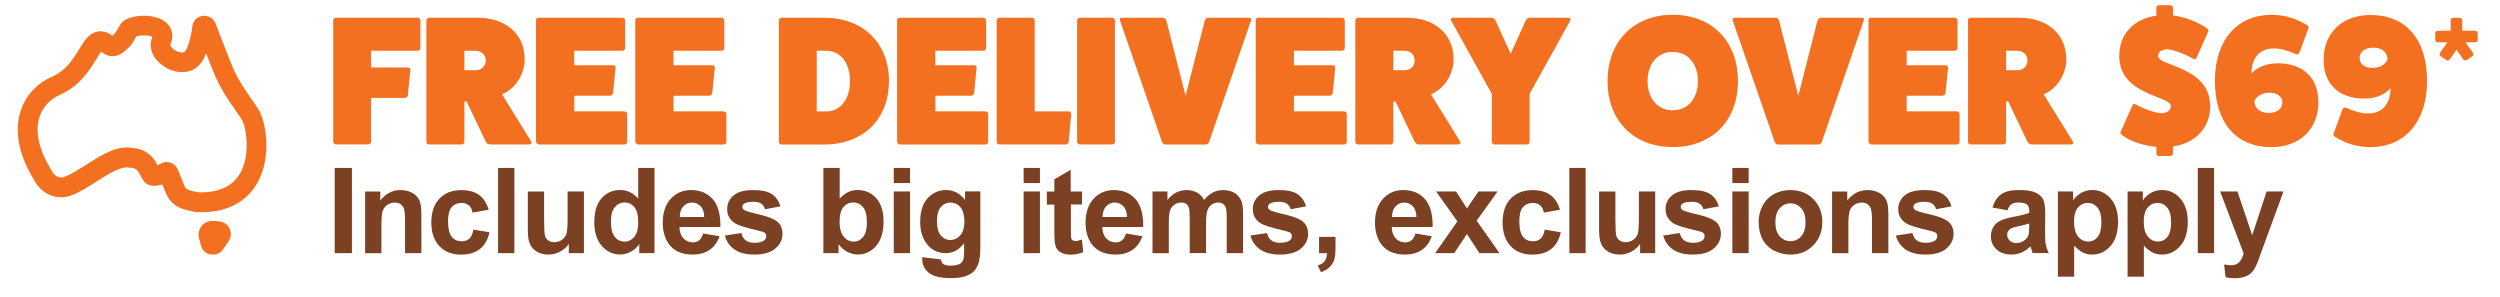 <?xml version="1.0" encoding="UTF-8"?>
<svg id="Layer_1" data-name="Layer 1" xmlns="http://www.w3.org/2000/svg" viewBox="0 0 420.22 50">
  <defs>
    <style>
      .cls-1 {
        fill: #f37021;
      }

      .cls-2 {
        fill: #7b4122;
      }
    </style>
  </defs>
  <g>
    <path class="cls-1" d="M33.76,35.65c-.28,0-.57,0-.87-.02-.08,0-.15-.01-.23-.03-3.24-.61-4.12-1.48-4.98-3.62l-.4-.99c-1.58.5-2.67.25-3.24-.74l-.79-1.38c-.23-.41-.67-.66-1.15-.66-.13,0-.25-.01-.37-.04-1.33-.31-3.52,1.08-5.45,2.31-1.4.89-2.85,1.82-4.3,2.37-2.35.89-5.01-.19-6.21-2.53-.03-.06-.07-.13-.11-.19-3.16-5.19-2.95-9.06-2.22-11.4.82-2.62,2.7-4.69,5.3-5.83,2.38-1.05,3.6-3.04,4.57-4.64.85-1.39,1.65-2.71,3.11-2.96.82-.14,1.65.09,2.47.71.06-.05.11-.11.16-.15.11-.11.23-.23.35-.34l.86-1.45c.08-.14.19-.27.31-.38,1.33-1.22,5.15-1.51,7.09-.11,1.29.93,1.65,2.43.97,4.02.05.18.37.64,1.01.97.42.21,1,.36,1.38.15.46-.35,1.11-2.46,1.32-4.34.01-.12.04-.23.07-.34.23-.7.82-1.22,1.55-1.35,1.03-.2,2.03.43,2.33,1.41l2.42,6.24c.67,1.73,1.55,3.38,2.6,4.91l2.01,2.93s.06.1.09.15c1.3,2.08,2.35,7.92-.13,12.37-1.29,2.31-3.98,4.98-9.53,4.98ZM33.17,32.32c3.51.14,5.94-.96,7.23-3.27,1.85-3.32.86-8.06.2-9.02-.02-.04-.05-.07-.07-.11l-1.94-2.83c-1.2-1.74-2.19-3.62-2.95-5.58l-.98-2.53c-.45,1.11-1.08,2.1-1.98,2.61-2.01,1.14-4.44.29-5.84-.98-1.39-1.27-1.87-2.92-1.25-4.31.02-.04.04-.08.05-.12-.54-.29-2.04-.3-2.72-.07l-.77,1.3c-.1.16-.22.31-.37.43-.13.11-.25.23-.37.35-.56.55-2.25,2.22-4.41.51-.24.31-.57.85-.83,1.27-1.09,1.79-2.73,4.48-6.07,5.95-1.7.75-2.94,2.1-3.47,3.79-.76,2.41-.1,5.41,1.89,8.68.09.14.16.27.23.41.42.82,1.31,1.23,2.07.94,1.13-.43,2.44-1.26,3.7-2.07,2.54-1.62,5.18-3.3,7.81-2.79,1.58.07,3.04.95,3.83,2.33l.31.54c.14-.05.28-.1.42-.16.34-.23.74-.36,1.15-.35.81,0,1.57.52,1.87,1.29l.88,2.2c.43,1.07.48,1.2,2.4,1.57ZM26.8,29.77s0,.01,0,.02v-.02ZM22.73,6.19h0Z"/>
    <path class="cls-1" d="M35.9,42.8c-.15,0-.57-.05-.72-.09-.66-.16-1.2-.68-1.37-1.36l-.36-1.31c-.07-.25-.1-.52-.07-.8.11-1.28,1.23-2.22,2.5-2.12l.95.08c.09,0,.18.02.26.04.37.08.71.25,1,.5.43.39.68.91.71,1.49.03.53-.13,1.03-.46,1.45l-.91,1.32c-.04.06-.08.11-.13.16-.36.4-.87.63-1.41.63ZM37.01,40.47v.03s0-.02,0-.03ZM35.79,38.58s0,0,0,0c0,0,0,0,0,0Z"/>
  </g>
  <g>
    <path class="cls-1" d="M70.21,2.98c.28,0,.46.22.46.43v4.66c0,.28-.19.46-.46.46h-7.84v2.81h6.21c.28,0,.43.22.4.4l-.43,4.32c-.03.19-.25.4-.53.4h-5.65v7.38c0,.22-.22.43-.46.43h-5.47c-.25,0-.43-.25-.43-.46V3.41c0-.22.19-.43.43-.43h13.77Z"/>
    <path class="cls-1" d="M89.3,23.79c.15.28-.06.49-.34.49h-6.61c-.31,0-.59-.22-.71-.49l-3.21-6.73h-.37v6.79c0,.22-.22.43-.49.43h-5.44c-.25,0-.46-.22-.46-.43V3.44c0-.25.22-.46.46-.46h8.15c4.76,0,7.91,2.78,7.91,6.98,0,2.44-1.48,4.91-3.8,5.9l4.91,7.94ZM79.88,11.81c1.05,0,1.76-.65,1.76-1.64s-.71-1.64-1.76-1.64h-1.82v3.27h1.82Z"/>
    <path class="cls-1" d="M104.95,18.73c.25,0,.46.19.46.4v4.73c0,.22-.22.43-.46.43h-14.36c-.22,0-.43-.25-.49-.46V3.41c0-.28.15-.43.43-.43h14.05c.28,0,.49.22.49.43v4.66c0,.28-.22.46-.49.46h-8.06v2.44h6.55c.28,0,.43.22.4.4l-.43,4.32c-.03.19-.25.4-.52.4h-5.99v2.62h8.43Z"/>
    <path class="cls-1" d="M121.63,18.73c.25,0,.46.19.46.4v4.73c0,.22-.22.43-.46.43h-14.36c-.22,0-.43-.25-.49-.46V3.41c0-.28.15-.43.43-.43h14.05c.28,0,.49.22.49.43v4.66c0,.28-.22.46-.49.46h-8.06v2.44h6.55c.28,0,.43.22.4.4l-.43,4.32c-.03.19-.25.4-.52.4h-5.99v2.62h8.43Z"/>
    <path class="cls-1" d="M138.52,2.98c6.55,0,10.9,4.23,10.9,10.66s-4.35,10.65-10.9,10.65h-7.17c-.22,0-.43-.22-.43-.46V3.44c0-.25.22-.46.43-.46h7.17ZM138.89,18.73c2.38,0,3.98-2.04,3.98-5.1s-1.61-5.1-3.98-5.1h-1.61v10.19h1.61Z"/>
    <path class="cls-1" d="M165.64,18.73c.25,0,.46.19.46.4v4.73c0,.22-.22.43-.46.43h-14.36c-.22,0-.43-.25-.49-.46V3.41c0-.28.15-.43.43-.43h14.05c.28,0,.49.22.49.43v4.66c0,.28-.22.46-.49.46h-8.06v2.44h6.55c.28,0,.43.22.4.4l-.43,4.32c-.03.19-.25.4-.52.4h-5.99v2.62h8.43Z"/>
    <path class="cls-1" d="M179.66,18.73c.22,0,.4.19.4.43l-.43,4.69c-.03.22-.25.43-.49.43h-11.15c-.25,0-.46-.22-.46-.43V3.44c0-.25.22-.46.46-.46h5.47c.25,0,.46.22.46.46v15.29h5.74Z"/>
    <path class="cls-1" d="M186.95,2.98c.28,0,.46.22.46.46v20.41c0,.22-.19.43-.46.43h-5.47c-.22,0-.43-.22-.43-.43V3.44c0-.25.22-.46.43-.46h5.47Z"/>
    <path class="cls-1" d="M209.99,2.98c.25,0,.4.22.31.43l-7.07,20.45c-.06.22-.31.43-.56.43h-6.79c-.25,0-.49-.22-.56-.43l-7.07-20.45c-.09-.22.06-.43.31-.43h6.89c.28,0,.53.22.59.43l3.24,12.69,3.24-12.69c.06-.22.31-.43.59-.43h6.89Z"/>
    <path class="cls-1" d="M225.92,18.73c.25,0,.46.19.46.4v4.73c0,.22-.22.43-.46.43h-14.36c-.22,0-.43-.25-.49-.46V3.41c0-.28.15-.43.43-.43h14.05c.28,0,.49.22.49.43v4.66c0,.28-.22.46-.49.46h-8.06v2.44h6.55c.28,0,.43.22.4.4l-.43,4.32c-.03.19-.25.4-.52.4h-5.99v2.62h8.43Z"/>
    <path class="cls-1" d="M245.44,23.79c.15.28-.06.49-.34.49h-6.61c-.31,0-.59-.22-.71-.49l-3.21-6.73h-.37v6.79c0,.22-.22.43-.49.43h-5.44c-.25,0-.46-.22-.46-.43V3.44c0-.25.22-.46.46-.46h8.15c4.76,0,7.91,2.78,7.91,6.98,0,2.44-1.48,4.91-3.8,5.9l4.91,7.94ZM236.02,11.81c1.05,0,1.76-.65,1.76-1.64s-.71-1.64-1.76-1.64h-1.82v3.27h1.82Z"/>
    <path class="cls-1" d="M263.6,2.98c.28,0,.49.22.34.49l-6.83,12.29v8.09c0,.22-.22.43-.46.43h-5.44c-.25,0-.46-.22-.46-.43v-8.09l-6.83-12.29c-.15-.28.06-.49.34-.49h6.42c.31,0,.59.22.71.49l2.53,5.56,2.53-5.56c.12-.28.4-.49.71-.49h6.42Z"/>
    <path class="cls-1" d="M281.17,24.72c-6.58,0-10.96-4.45-10.96-11.09s4.39-11.15,10.96-11.15,10.96,4.45,10.96,11.15-4.39,11.09-10.96,11.09ZM281.17,8.72c-2.53,0-4.23,1.98-4.23,4.91s1.7,4.91,4.23,4.91,4.23-1.98,4.23-4.91-1.7-4.91-4.23-4.91Z"/>
    <path class="cls-1" d="M312.98,2.98c.25,0,.4.22.31.43l-7.07,20.45c-.06.22-.31.43-.56.43h-6.79c-.25,0-.49-.22-.56-.43l-7.07-20.45c-.09-.22.06-.43.31-.43h6.89c.28,0,.53.22.59.43l3.24,12.69,3.24-12.69c.06-.22.31-.43.59-.43h6.89Z"/>
    <path class="cls-1" d="M328.92,18.73c.25,0,.46.19.46.4v4.73c0,.22-.22.43-.46.43h-14.36c-.22,0-.43-.25-.49-.46V3.41c0-.28.15-.43.43-.43h14.05c.28,0,.49.22.49.43v4.66c0,.28-.22.46-.49.46h-8.06v2.44h6.55c.28,0,.43.22.4.4l-.43,4.32c-.03.19-.25.4-.53.4h-5.99v2.62h8.43Z"/>
    <path class="cls-1" d="M348.43,23.79c.16.28-.06.49-.34.49h-6.61c-.31,0-.59-.22-.71-.49l-3.21-6.73h-.37v6.79c0,.22-.22.43-.49.43h-5.44c-.25,0-.46-.22-.46-.43V3.44c0-.25.22-.46.46-.46h8.15c4.76,0,7.91,2.78,7.91,6.98,0,2.44-1.48,4.91-3.8,5.9l4.91,7.94ZM339.02,11.81c1.05,0,1.76-.65,1.76-1.64s-.71-1.64-1.76-1.64h-1.82v3.27h1.82Z"/>
    <path class="cls-1" d="M369.25,9.65c-.09.31-.31.4-.56.25-1.51-.86-3.27-1.51-4.35-1.61-.96,0-1.58.43-1.58,1.11,0,1.82,8.74,1.7,8.74,8.49,0,3.58-2.44,6.15-6.24,6.73v1.17c0,.25-.19.43-.46.43h-1.91c-.25,0-.43-.19-.43-.43v-1.11c-2.22-.19-4.42-.93-5.75-1.98-.25-.19-.34-.4-.25-.56l1.95-4.35c.09-.31.31-.4.56-.25,1.42.8,3.12,1.39,4.29,1.48.99,0,1.64-.46,1.64-1.17,0-1.82-8.68-1.73-8.68-8.46,0-3.64,2.44-6.24,6.24-6.76v-1.3c0-.25.18-.46.43-.46h1.91c.28,0,.46.22.46.46v1.27c1.95.25,4.08,1.05,5.68,2.13.25.15.34.4.25.56l-1.95,4.35Z"/>
    <path class="cls-1" d="M386.51,8.85c-.06.15-.31.37-.56.25-1.39-.62-2.66-.96-3.71-.96-2.53,0-3.8,1.7-3.8,4.23.96-1.05,2.44-1.73,4.39-1.73,4.32,0,6.86,2.44,6.86,6.55,0,4.51-3.15,7.54-7.88,7.54-5.99,0-9.51-4.14-9.51-11.12s3.83-11.12,9.54-11.12c2.1,0,4.14.59,5.93,1.73.22.15.34.28.25.53l-1.51,4.11ZM378.95,16.94c0,1.27.9,2.04,2.44,2.04,1.36,0,2.25-.71,2.25-1.76,0-.99-.86-1.64-2.13-1.64-1.17,0-2.13.49-2.56,1.36Z"/>
    <path class="cls-1" d="M393.74,18.36c.06-.15.31-.37.56-.25,1.39.62,2.66.96,3.71.96,2.53,0,3.8-1.7,3.8-4.23-.96,1.05-2.44,1.73-4.38,1.73-4.32,0-6.86-2.44-6.86-6.55,0-4.51,3.15-7.5,7.88-7.5,5.99,0,9.51,4.11,9.51,11.09s-3.83,11.12-9.54,11.12c-2.1,0-4.14-.59-5.93-1.73-.22-.15-.34-.28-.25-.52l1.51-4.11ZM401.31,10.05c0-1.27-.9-2.04-2.44-2.04-1.36,0-2.25.71-2.25,1.76,0,.99.87,1.64,2.13,1.64,1.17,0,2.13-.49,2.56-1.36Z"/>
    <path class="cls-1" d="M416.07,5.17c.22,0,.4.19.4.4v1.11c0,.25-.15.43-.43.43h-1.61l1.24,1.76c.12.19.06.46-.12.59l-.9.62c-.22.15-.46.12-.62-.09l-1.11-1.64-1.14,1.64c-.15.22-.4.25-.62.09l-.9-.62c-.19-.12-.25-.4-.12-.59l1.24-1.76h-1.61c-.25,0-.43-.19-.43-.43v-1.11c0-.22.19-.4.4-.4h2.19v-1.79c0-.22.19-.4.4-.4h1.11c.28,0,.43.19.43.43v1.76h2.19Z"/>
  </g>
  <g>
    <path class="cls-2" d="M56.26,42.55v-14.32h2.89v14.32h-2.89Z"/>
    <path class="cls-2" d="M70.82,42.55h-2.74v-5.29c0-1.12-.06-1.84-.18-2.17s-.31-.58-.57-.77-.58-.27-.95-.27c-.48,0-.9.13-1.28.39s-.64.61-.78,1.04-.21,1.22-.21,2.38v4.7h-2.74v-10.37h2.55v1.52c.9-1.17,2.04-1.76,3.42-1.76.61,0,1.16.11,1.66.33s.88.5,1.14.83.44.72.54,1.15.15,1.04.15,1.85v6.45Z"/>
    <path class="cls-2" d="M82.14,35.25l-2.71.49c-.09-.54-.3-.95-.62-1.22s-.74-.41-1.25-.41c-.68,0-1.23.24-1.64.71s-.61,1.26-.61,2.37c0,1.23.21,2.1.62,2.61s.97.76,1.67.76c.52,0,.95-.15,1.28-.44s.57-.81.7-1.53l2.7.46c-.28,1.24-.82,2.17-1.61,2.8s-1.86.95-3.19.95c-1.52,0-2.73-.48-3.63-1.44s-1.35-2.28-1.35-3.97.45-3.05,1.36-4,2.13-1.43,3.67-1.43c1.26,0,2.27.27,3.01.82s1.28,1.37,1.61,2.49Z"/>
    <path class="cls-2" d="M83.72,42.55v-14.32h2.74v14.32h-2.74Z"/>
    <path class="cls-2" d="M95.61,42.55v-1.55c-.38.55-.87.99-1.49,1.31s-1.26.48-1.95.48-1.32-.15-1.88-.46-.95-.74-1.2-1.29-.37-1.32-.37-2.29v-6.56h2.74v4.77c0,1.46.05,2.35.15,2.68s.28.59.55.78.61.29,1.02.29c.47,0,.89-.13,1.26-.39s.62-.58.76-.96.21-1.31.21-2.8v-4.38h2.74v10.37h-2.55Z"/>
    <path class="cls-2" d="M110.01,42.55h-2.55v-1.52c-.42.59-.92,1.03-1.5,1.32s-1.16.43-1.74.43c-1.19,0-2.21-.48-3.06-1.44s-1.27-2.3-1.27-4.02.41-3.09,1.24-4.01,1.87-1.37,3.13-1.37c1.16,0,2.16.48,3.01,1.45v-5.16h2.74v14.32ZM102.69,37.14c0,1.11.15,1.91.46,2.4.44.72,1.06,1.07,1.86,1.07.63,0,1.17-.27,1.61-.81s.66-1.34.66-2.41c0-1.19-.21-2.05-.64-2.57s-.98-.79-1.65-.79-1.2.26-1.64.78-.66,1.29-.66,2.32Z"/>
    <path class="cls-2" d="M118.22,39.25l2.73.46c-.35,1-.91,1.77-1.67,2.29s-1.71.79-2.85.79c-1.8,0-3.14-.59-4-1.77-.68-.94-1.03-2.14-1.03-3.57,0-1.72.45-3.06,1.35-4.04s2.03-1.46,3.41-1.46c1.54,0,2.76.51,3.65,1.53s1.32,2.58,1.28,4.68h-6.88c.02.81.24,1.45.66,1.9s.95.68,1.58.68c.43,0,.79-.12,1.08-.35s.51-.61.66-1.13ZM118.38,36.48c-.02-.79-.22-1.4-.62-1.81s-.87-.62-1.43-.62c-.6,0-1.09.22-1.48.65s-.58,1.03-.58,1.78h4.1Z"/>
    <path class="cls-2" d="M121.87,39.59l2.75-.42c.12.53.35.94.71,1.22s.86.42,1.5.42c.71,0,1.24-.13,1.6-.39.24-.18.36-.43.36-.73,0-.21-.06-.38-.2-.52-.14-.13-.44-.25-.92-.36-2.21-.49-3.62-.93-4.21-1.34-.82-.56-1.23-1.34-1.23-2.33,0-.9.35-1.65,1.06-2.27s1.81-.92,3.3-.92,2.47.23,3.16.69,1.17,1.15,1.43,2.05l-2.59.48c-.11-.4-.32-.71-.63-.93s-.75-.32-1.32-.32c-.72,0-1.24.1-1.55.3-.21.14-.31.33-.31.56,0,.2.09.36.27.5.25.18,1.1.44,2.56.77s2.48.74,3.06,1.22c.57.49.86,1.17.86,2.04,0,.95-.4,1.77-1.19,2.45s-1.97,1.03-3.53,1.03c-1.41,0-2.53-.29-3.35-.86s-1.36-1.35-1.62-2.33Z"/>
    <path class="cls-2" d="M138.4,42.55v-14.32h2.74v5.16c.85-.96,1.85-1.45,3.01-1.45,1.26,0,2.31.46,3.13,1.37s1.24,2.23,1.24,3.94-.42,3.13-1.26,4.09-1.87,1.44-3.07,1.44c-.59,0-1.18-.15-1.75-.44s-1.07-.73-1.49-1.31v1.52h-2.55ZM141.12,37.14c0,1.07.17,1.87.51,2.38.48.73,1.11,1.09,1.89,1.09.61,0,1.12-.26,1.55-.78s.64-1.33.64-2.45c0-1.19-.21-2.04-.64-2.56s-.98-.79-1.65-.79-1.2.26-1.64.77-.65,1.29-.65,2.33Z"/>
    <path class="cls-2" d="M150.23,30.77v-2.54h2.74v2.54h-2.74ZM150.23,42.55v-10.37h2.74v10.37h-2.74Z"/>
    <path class="cls-2" d="M155.04,43.23l3.13.38c.05.36.17.62.36.75.26.2.67.29,1.23.29.72,0,1.25-.11,1.61-.32.24-.14.42-.37.55-.69.08-.23.13-.65.13-1.26v-1.51c-.82,1.12-1.86,1.68-3.11,1.68-1.39,0-2.5-.59-3.31-1.77-.64-.93-.96-2.09-.96-3.48,0-1.74.42-3.07,1.25-3.98s1.88-1.38,3.12-1.38,2.34.56,3.17,1.69v-1.46h2.57v9.31c0,1.22-.1,2.14-.3,2.74s-.48,1.08-.85,1.43-.85.62-1.46.81-1.38.29-2.31.29c-1.76,0-3-.3-3.74-.9s-1.1-1.37-1.1-2.29c0-.09,0-.2,0-.33ZM157.49,37.15c0,1.1.21,1.91.64,2.42s.95.77,1.58.77c.67,0,1.24-.26,1.7-.79s.69-1.3.69-2.33-.22-1.87-.66-2.39-1-.78-1.68-.78-1.2.26-1.63.77-.64,1.29-.64,2.34Z"/>
    <path class="cls-2" d="M172.06,30.77v-2.54h2.74v2.54h-2.74ZM172.06,42.55v-10.37h2.74v10.37h-2.74Z"/>
    <path class="cls-2" d="M181.88,32.18v2.19h-1.88v4.18c0,.85.02,1.34.05,1.48s.12.26.24.35.28.14.46.14c.25,0,.62-.09,1.1-.26l.23,2.13c-.64.27-1.36.41-2.17.41-.49,0-.94-.08-1.34-.25s-.69-.38-.87-.64-.31-.62-.39-1.07c-.06-.32-.09-.96-.09-1.93v-4.52h-1.26v-2.19h1.26v-2.06l2.75-1.6v3.66h1.88Z"/>
    <path class="cls-2" d="M189.29,39.25l2.73.46c-.35,1-.91,1.77-1.67,2.29s-1.71.79-2.85.79c-1.8,0-3.14-.59-4-1.77-.68-.94-1.03-2.14-1.03-3.57,0-1.72.45-3.06,1.35-4.04s2.03-1.46,3.41-1.46c1.54,0,2.76.51,3.65,1.53s1.32,2.58,1.28,4.68h-6.88c.02.81.24,1.45.66,1.9s.95.68,1.58.68c.43,0,.79-.12,1.08-.35s.51-.61.66-1.13ZM189.44,36.48c-.02-.79-.22-1.4-.62-1.81s-.87-.62-1.43-.62c-.6,0-1.09.22-1.48.65s-.58,1.03-.58,1.78h4.1Z"/>
    <path class="cls-2" d="M193.7,32.18h2.53v1.42c.9-1.1,1.98-1.65,3.23-1.65.66,0,1.24.14,1.73.41s.89.69,1.2,1.24c.46-.55.95-.97,1.47-1.24s1.09-.41,1.69-.41c.76,0,1.41.15,1.93.46s.92.76,1.18,1.36c.19.44.28,1.16.28,2.15v6.63h-2.74v-5.93c0-1.03-.09-1.69-.28-1.99-.25-.39-.64-.59-1.17-.59-.38,0-.75.12-1.08.35s-.58.58-.73,1.03-.22,1.17-.22,2.14v4.98h-2.74v-5.68c0-1.01-.05-1.66-.15-1.95s-.25-.51-.45-.65-.48-.21-.83-.21c-.42,0-.8.11-1.14.34s-.58.56-.73.99-.22,1.14-.22,2.14v5.04h-2.74v-10.37Z"/>
    <path class="cls-2" d="M210.22,39.59l2.75-.42c.12.53.35.94.71,1.22s.86.42,1.5.42c.71,0,1.24-.13,1.6-.39.24-.18.36-.43.36-.73,0-.21-.06-.38-.2-.52-.14-.13-.44-.25-.92-.36-2.21-.49-3.62-.93-4.21-1.34-.82-.56-1.23-1.34-1.23-2.33,0-.9.35-1.65,1.06-2.27s1.81-.92,3.3-.92,2.47.23,3.16.69,1.17,1.15,1.43,2.05l-2.59.48c-.11-.4-.32-.71-.63-.93s-.75-.32-1.32-.32c-.72,0-1.24.1-1.55.3-.21.14-.31.33-.31.56,0,.2.09.36.27.5.25.18,1.1.44,2.56.77s2.48.74,3.06,1.22c.57.49.86,1.17.86,2.04,0,.95-.4,1.77-1.19,2.45s-1.97,1.03-3.53,1.03c-1.41,0-2.53-.29-3.35-.86s-1.36-1.35-1.62-2.33Z"/>
    <path class="cls-2" d="M221.74,39.81h2.74v1.96c0,.79-.07,1.42-.21,1.88s-.4.87-.78,1.24-.86.65-1.45.86l-.54-1.13c.55-.18.95-.43,1.18-.75s.36-.76.37-1.31h-1.33v-2.74Z"/>
    <path class="cls-2" d="M237.93,39.25l2.73.46c-.35,1-.91,1.77-1.66,2.29s-1.71.79-2.85.79c-1.8,0-3.14-.59-4-1.77-.68-.94-1.03-2.14-1.03-3.57,0-1.72.45-3.06,1.35-4.04s2.03-1.46,3.41-1.46c1.54,0,2.76.51,3.65,1.53.89,1.02,1.32,2.58,1.28,4.68h-6.87c.02.81.24,1.45.66,1.9s.95.68,1.58.68c.43,0,.79-.12,1.08-.35s.51-.61.66-1.13ZM238.09,36.48c-.02-.79-.22-1.4-.62-1.81s-.87-.62-1.43-.62c-.6,0-1.09.22-1.48.65s-.58,1.03-.58,1.78h4.1Z"/>
    <path class="cls-2" d="M241.23,42.55l3.74-5.34-3.58-5.03h3.35l1.84,2.85,1.93-2.85h3.22l-3.52,4.91,3.84,5.46h-3.37l-2.11-3.21-2.13,3.21h-3.21Z"/>
    <path class="cls-2" d="M262.21,35.25l-2.71.49c-.09-.54-.3-.95-.62-1.22s-.74-.41-1.25-.41c-.68,0-1.23.24-1.64.71s-.61,1.26-.61,2.37c0,1.23.21,2.1.62,2.61s.97.76,1.67.76c.52,0,.95-.15,1.28-.44s.57-.81.7-1.53l2.7.46c-.28,1.24-.82,2.17-1.61,2.8s-1.86.95-3.19.95c-1.52,0-2.73-.48-3.63-1.44s-1.35-2.28-1.35-3.97.45-3.05,1.36-4,2.13-1.43,3.67-1.43c1.26,0,2.27.27,3.01.82s1.28,1.37,1.61,2.49Z"/>
    <path class="cls-2" d="M263.79,42.55v-14.32h2.74v14.32h-2.74Z"/>
    <path class="cls-2" d="M275.68,42.55v-1.55c-.38.55-.87.99-1.49,1.31s-1.26.48-1.95.48-1.32-.15-1.88-.46-.95-.74-1.2-1.29-.37-1.32-.37-2.29v-6.56h2.74v4.77c0,1.46.05,2.35.15,2.68s.29.59.55.78.61.29,1.02.29c.47,0,.89-.13,1.26-.39s.62-.58.76-.96.21-1.31.21-2.8v-4.38h2.74v10.37h-2.55Z"/>
    <path class="cls-2" d="M279.6,39.59l2.75-.42c.12.53.35.94.71,1.22s.86.42,1.5.42c.71,0,1.24-.13,1.6-.39.24-.18.36-.43.36-.73,0-.21-.07-.38-.2-.52-.14-.13-.44-.25-.92-.36-2.21-.49-3.62-.93-4.21-1.34-.82-.56-1.23-1.34-1.23-2.33,0-.9.35-1.65,1.06-2.27s1.81-.92,3.3-.92,2.47.23,3.16.69,1.17,1.15,1.43,2.05l-2.59.48c-.11-.4-.32-.71-.63-.93s-.75-.32-1.32-.32c-.72,0-1.24.1-1.55.3-.21.14-.31.33-.31.56,0,.2.09.36.27.5.25.18,1.1.44,2.56.77s2.48.74,3.06,1.22c.57.49.86,1.17.86,2.04,0,.95-.4,1.77-1.19,2.45s-1.97,1.03-3.53,1.03c-1.41,0-2.53-.29-3.35-.86s-1.36-1.35-1.62-2.33Z"/>
    <path class="cls-2" d="M291.19,30.77v-2.54h2.74v2.54h-2.74ZM291.19,42.55v-10.37h2.74v10.37h-2.74Z"/>
    <path class="cls-2" d="M295.61,37.22c0-.91.22-1.79.67-2.65s1.09-1.5,1.91-1.95,1.74-.67,2.76-.67c1.57,0,2.85.51,3.86,1.53s1.5,2.31,1.5,3.86-.51,2.87-1.52,3.9-2.29,1.55-3.82,1.55c-.95,0-1.86-.21-2.72-.64s-1.52-1.06-1.97-1.89-.67-1.84-.67-3.03ZM298.42,37.36c0,1.03.24,1.82.73,2.36s1.09.82,1.81.82,1.32-.27,1.8-.82.73-1.34.73-2.38-.24-1.8-.73-2.34-1.09-.82-1.8-.82-1.32.27-1.81.82-.73,1.33-.73,2.36Z"/>
    <path class="cls-2" d="M317.4,42.55h-2.74v-5.29c0-1.12-.06-1.84-.18-2.17s-.31-.58-.57-.77-.58-.27-.95-.27c-.48,0-.9.13-1.28.39s-.64.61-.78,1.04-.21,1.22-.21,2.38v4.7h-2.74v-10.37h2.55v1.52c.91-1.17,2.04-1.76,3.42-1.76.61,0,1.16.11,1.66.33s.88.5,1.14.83.44.72.54,1.15.15,1.04.15,1.85v6.45Z"/>
    <path class="cls-2" d="M318.71,39.59l2.75-.42c.12.53.35.94.71,1.22s.86.42,1.5.42c.71,0,1.24-.13,1.6-.39.24-.18.36-.43.36-.73,0-.21-.07-.38-.2-.52-.14-.13-.44-.25-.92-.36-2.21-.49-3.62-.93-4.21-1.34-.82-.56-1.23-1.34-1.23-2.33,0-.9.35-1.65,1.06-2.27s1.81-.92,3.3-.92,2.47.23,3.16.69,1.17,1.15,1.43,2.05l-2.59.48c-.11-.4-.32-.71-.63-.93s-.75-.32-1.32-.32c-.72,0-1.24.1-1.55.3-.21.14-.31.33-.31.56,0,.2.09.36.27.5.25.18,1.1.44,2.56.77s2.48.74,3.06,1.22c.57.49.86,1.17.86,2.04,0,.95-.4,1.77-1.19,2.45s-1.97,1.03-3.53,1.03c-1.41,0-2.53-.29-3.35-.86s-1.36-1.35-1.62-2.33Z"/>
    <path class="cls-2" d="M337.41,35.34l-2.49-.45c.28-1,.76-1.74,1.45-2.23s1.7-.72,3.05-.72c1.22,0,2.14.15,2.73.43s1.02.66,1.26,1.1.37,1.26.37,2.46l-.03,3.2c0,.91.04,1.58.13,2.02s.25.9.49,1.39h-2.71c-.07-.18-.16-.45-.26-.81-.05-.16-.08-.27-.1-.32-.47.46-.97.8-1.5,1.03s-1.1.34-1.71.34c-1.07,0-1.91-.29-2.52-.87s-.92-1.31-.92-2.2c0-.59.14-1.11.42-1.57s.67-.81,1.18-1.05,1.23-.46,2.18-.64c1.28-.24,2.17-.47,2.67-.67v-.27c0-.53-.13-.9-.39-1.13s-.75-.34-1.47-.34c-.49,0-.87.1-1.14.29s-.5.53-.66,1.01ZM341.08,37.57c-.35.12-.91.26-1.67.42s-1.26.32-1.49.48c-.36.25-.54.58-.54.97s.14.72.43,1,.65.42,1.09.42c.5,0,.97-.16,1.42-.49.33-.25.55-.55.65-.91.07-.23.11-.68.11-1.34v-.55Z"/>
    <path class="cls-2" d="M345.9,32.18h2.56v1.52c.33-.52.78-.94,1.35-1.27s1.19-.49,1.88-.49c1.2,0,2.23.47,3.07,1.42s1.26,2.26,1.26,3.95-.42,3.08-1.27,4.04-1.87,1.44-3.08,1.44c-.57,0-1.09-.11-1.56-.34s-.96-.62-1.47-1.17v5.22h-2.74v-14.32ZM348.62,37.19c0,1.17.23,2.03.69,2.58s1.03.83,1.69.83,1.17-.26,1.59-.77.63-1.35.63-2.51c0-1.09-.22-1.89-.65-2.42s-.98-.79-1.62-.79-1.23.26-1.67.78-.66,1.28-.66,2.3Z"/>
    <path class="cls-2" d="M357.62,32.18h2.56v1.52c.33-.52.78-.94,1.35-1.27s1.19-.49,1.88-.49c1.2,0,2.23.47,3.07,1.42s1.26,2.26,1.26,3.95-.42,3.08-1.27,4.04-1.87,1.44-3.08,1.44c-.57,0-1.09-.11-1.56-.34s-.96-.62-1.47-1.17v5.22h-2.74v-14.32ZM360.34,37.19c0,1.17.23,2.03.69,2.58s1.03.83,1.69.83,1.17-.26,1.59-.77.63-1.35.63-2.51c0-1.09-.22-1.89-.65-2.42s-.98-.79-1.62-.79-1.23.26-1.67.78-.66,1.28-.66,2.3Z"/>
    <path class="cls-2" d="M369.42,42.55v-14.32h2.74v14.32h-2.74Z"/>
    <path class="cls-2" d="M373.17,32.18h2.92l2.48,7.36,2.42-7.36h2.84l-3.66,9.98-.65,1.81c-.24.61-.47,1.07-.69,1.39s-.47.58-.75.78-.63.35-1.04.46-.88.17-1.4.17-1.04-.06-1.55-.17l-.24-2.15c.43.08.82.13,1.16.13.64,0,1.11-.19,1.42-.56s.54-.85.7-1.43l-3.95-10.4Z"/>
  </g>
</svg>